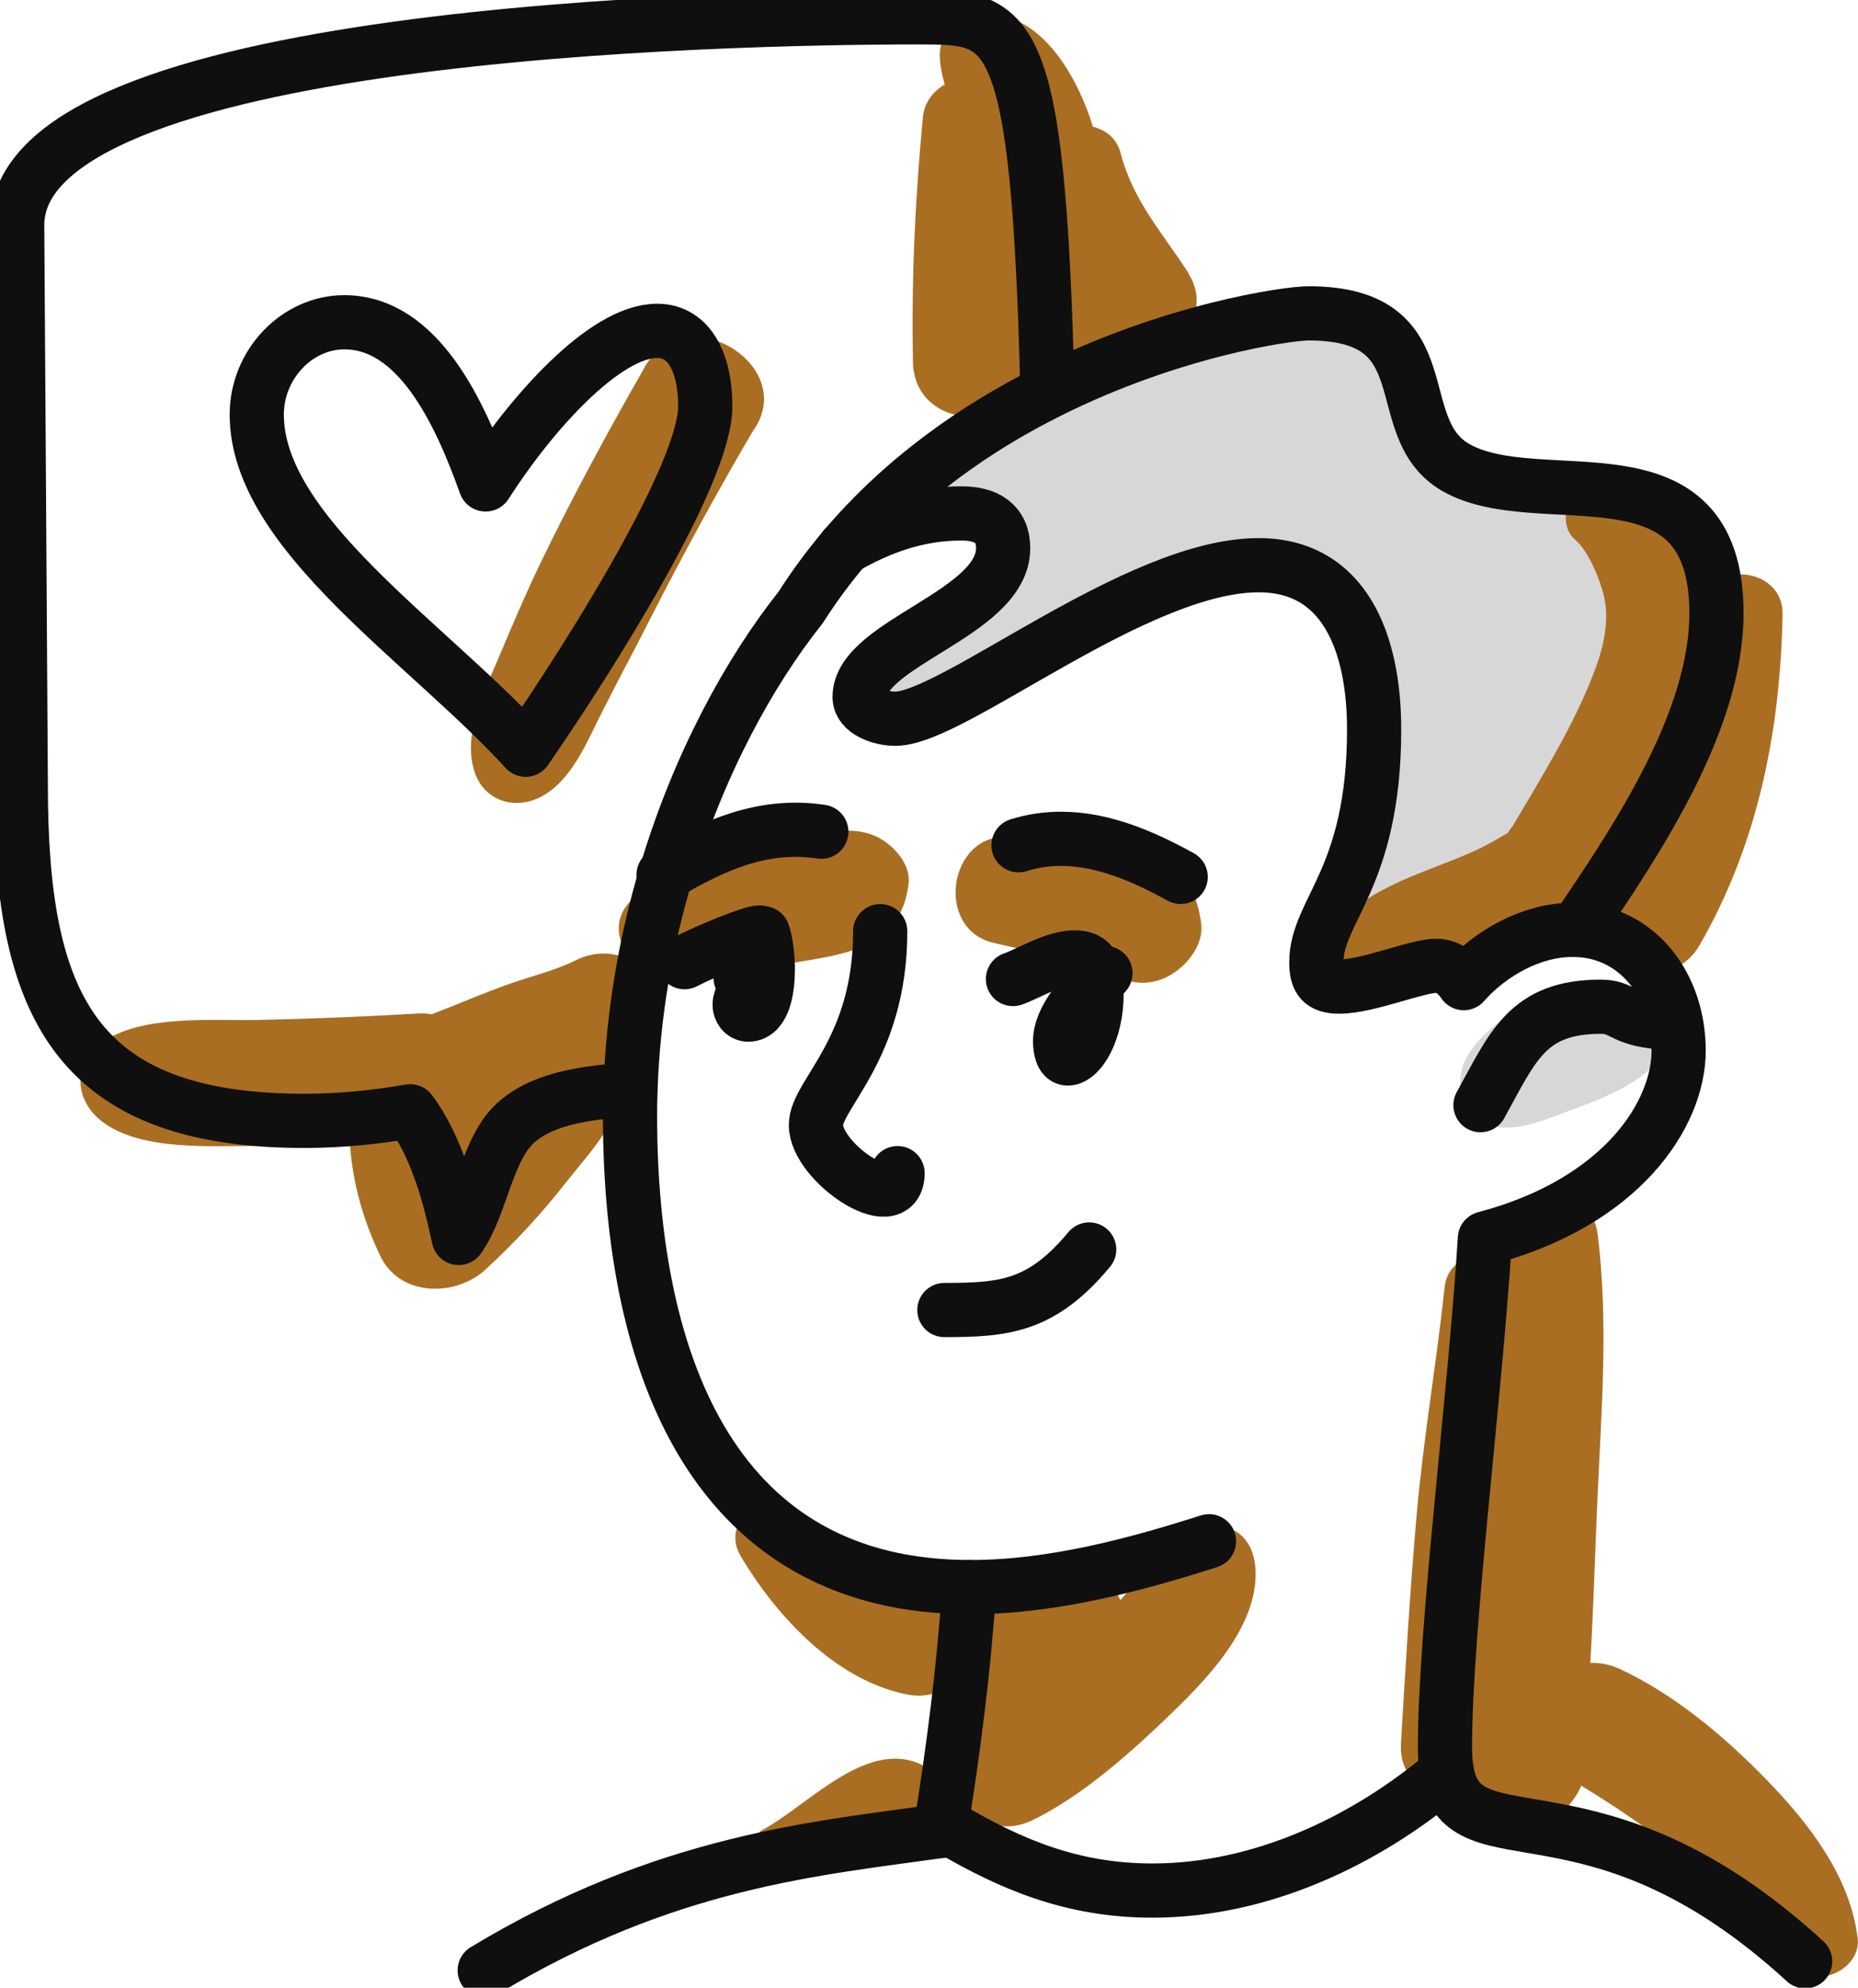<svg xmlns="http://www.w3.org/2000/svg" width="72" height="77" viewBox="0 0 72 77" fill="none"><g clip-path="url(#clip0_21_154)"><path d="M66.508 23.754C66.508 27.939 63.458 32.501 61.061 36.021C61.017 36.021 60.966 36.021 60.922 36.021C59.349 36.021 57.738 36.922 56.717 38.085C56.457 37.708 56.121 37.414 55.639 37.414C54.885 37.414 53.001 38.219 51.892 38.219C51.188 38.219 51.004 37.931 51.004 37.273C51.004 35.274 53.242 34.047 53.242 28.259C53.242 24.885 52.082 21.895 48.765 21.895C44.016 21.895 36.919 27.843 34.687 27.843C34.129 27.843 33.305 27.562 33.305 27C33.305 24.911 38.866 23.773 38.866 21.237C38.866 20.26 38.207 19.889 37.256 19.889C35.499 19.889 34.034 20.464 32.715 21.218C35.023 18.496 37.852 16.554 40.585 15.18C45.392 12.772 49.888 12.133 50.693 12.133C56.02 12.133 53.705 16.56 56.407 18.107C59.653 19.966 66.502 16.937 66.502 23.748L66.508 23.754Z" fill="#D7D7D7"></path><g style="mix-blend-mode:multiply"><path d="M24.985 14.222C23.577 16.682 22.22 19.18 20.984 21.729C20.381 22.975 19.842 24.253 19.303 25.524C18.745 26.853 17.933 28.405 18.377 29.862C18.726 30.993 19.887 31.389 20.901 30.897C22.119 30.309 22.728 28.776 23.311 27.62C23.932 26.387 24.586 25.179 25.207 23.952C26.463 21.493 27.782 19.071 29.177 16.695C30.99 14.184 26.57 11.449 24.979 14.222H24.985Z" fill="#A96E22"></path></g><g style="mix-blend-mode:multiply"><path d="M46.064 10.593C45.056 9.028 43.908 7.788 43.426 5.935C43.28 5.36 42.842 5.028 42.348 4.907C42.303 4.773 42.265 4.638 42.221 4.511C41.587 2.709 40.249 0.479 38.08 0.518C37.205 0.537 36.387 1.271 36.419 2.191C36.431 2.562 36.507 2.92 36.609 3.271C36.165 3.533 35.816 3.974 35.765 4.53C35.461 7.705 35.315 10.836 35.379 14.03C35.436 16.841 39.811 16.841 39.716 14.03C39.716 13.896 39.703 13.768 39.697 13.64C40.306 14.024 41.086 14.164 41.739 13.986C42.246 13.845 42.633 13.583 42.912 13.244C44.504 14.784 47.313 12.561 46.057 10.606L46.064 10.593Z" fill="#A96E22"></path></g><g style="mix-blend-mode:multiply"><path d="M66.623 22.489C66.451 21.838 66.179 21.205 65.798 20.643C65.392 20.036 64.86 19.474 64.232 19.11C63.458 18.662 62.849 18.713 62.012 18.643C60.903 18.547 60.192 20.208 61.068 20.937C61.531 21.32 62.012 22.451 62.158 23.109C62.38 24.112 62.12 25.147 61.752 26.093C60.953 28.163 59.755 30.067 58.633 31.977C58.556 32.073 58.487 32.169 58.423 32.271C57.998 32.52 57.593 32.75 57.199 32.935C55.379 33.779 52.995 34.303 51.746 35.957C51.295 36.551 51.619 37.657 52.272 37.97C54.003 38.794 56.229 38.149 57.954 37.529C58.956 37.171 59.939 36.775 60.896 36.328C61.182 36.277 61.454 36.181 61.708 36.034C61.784 36.309 61.917 36.583 62.12 36.845C63.078 38.098 65.056 38.014 65.862 36.615C68.132 32.661 68.994 28.291 69.077 23.786C69.102 22.438 67.536 21.895 66.616 22.496L66.623 22.489Z" fill="#A96E22"></path></g><g style="mix-blend-mode:multiply"><path d="M64.188 39.273C63.832 38.462 63.141 38.059 62.279 37.983C61.118 37.88 59.831 38.455 58.861 39.069C57.973 39.631 56.755 40.525 56.603 41.65C56.489 42.493 56.794 43.356 57.7 43.599C58.721 43.873 59.755 43.42 60.706 43.068C61.784 42.666 62.837 42.301 63.75 41.58C64.384 41.075 64.479 39.969 64.181 39.286L64.188 39.273Z" fill="#D7D7D7"></path></g><g style="mix-blend-mode:multiply"><path d="M71.987 75.084C71.696 72.694 70.104 70.643 68.474 68.963C66.851 67.289 64.917 65.66 62.805 64.669C62.399 64.478 62 64.401 61.626 64.42C61.752 62.286 61.809 60.14 61.905 58.019C62.057 54.613 62.336 51.202 61.911 47.809C61.689 46.02 59.241 45.439 58.645 47.362C58.468 47.937 58.315 48.518 58.176 49.099C57.586 48.333 56.115 48.62 55.982 49.86C55.665 52.812 55.157 55.725 54.897 58.689C54.637 61.628 54.466 64.574 54.289 67.519C54.2 69.033 55.474 69.717 56.654 69.57C57.225 70.477 58.341 71.007 59.45 70.688L59.736 70.605C60.44 70.4 60.991 69.838 61.277 69.174C62.704 70.055 64.092 70.95 65.335 72.113C66.806 73.493 68.037 75.25 69.724 76.38C70.605 76.975 72.127 76.208 71.987 75.071V75.084Z" fill="#A96E22"></path></g><g style="mix-blend-mode:multiply"><path d="M48.626 60.568C48.486 59.43 47.51 58.791 46.444 59.303C45.271 59.865 44.339 60.957 43.413 61.986C42.811 60.568 40.934 60.139 39.672 61.002C39.602 61.053 39.532 61.104 39.462 61.162C39.126 61.232 38.835 61.373 38.562 61.622C38.226 61.935 38.067 62.35 37.909 62.765C37.826 62.983 37.75 63.2 37.687 63.417C37.63 62.9 37.338 62.401 36.717 62.056C34.687 60.925 32.62 60.229 30.901 58.568C29.773 57.475 27.864 58.874 28.701 60.28C30.102 62.631 32.411 65.129 35.214 65.653C36.184 65.832 37.021 65.308 37.433 64.58C37.414 65.212 37.68 65.819 38.143 66.228C37.845 66.458 37.554 66.701 37.275 66.957C35.29 68.79 37.807 71.576 40.001 70.515C41.961 69.563 43.851 67.864 45.411 66.356C46.882 64.938 48.905 62.81 48.632 60.568H48.626Z" fill="#A96E22"></path></g><g style="mix-blend-mode:multiply"><path d="M35.639 68.324C33.52 67.41 31.32 69.927 29.544 70.892C28.974 71.199 29.367 72.093 29.982 71.934C31.105 71.64 32.246 71.525 33.381 71.308C34.427 71.103 35.575 70.982 36.051 69.895C36.273 69.384 36.254 68.592 35.645 68.33L35.639 68.324Z" fill="#A96E22"></path></g><g style="mix-blend-mode:multiply"><path d="M34.25 32.571C32.874 31.632 30.743 32.616 29.272 32.993C27.699 33.395 25.632 33.721 24.446 34.897C23.52 35.817 24.078 37.152 25.15 37.58C26.773 38.232 29.253 37.535 30.921 37.267C32.925 36.941 34.909 36.641 35.207 34.252C35.296 33.562 34.77 32.923 34.25 32.571Z" fill="#A96E22"></path></g><g style="mix-blend-mode:multiply"><path d="M46.546 35.766C46.292 33.785 45.049 32.89 43.166 32.673C41.802 32.514 40.433 32.469 39.063 32.411C36.736 32.309 36.216 36.008 38.511 36.526C39.386 36.724 40.255 36.941 41.137 37.107C41.517 37.177 42.481 37.344 42.576 37.369C42.589 37.382 42.601 37.388 42.62 37.407C43.35 38.002 44.237 38.283 45.132 37.887C45.88 37.554 46.666 36.673 46.546 35.766Z" fill="#A96E22"></path></g><g style="mix-blend-mode:multiply"><path d="M24.826 37.529C24.142 36.839 23.14 36.782 22.303 37.203C21.516 37.593 20.66 37.797 19.823 38.085C18.77 38.449 17.762 38.896 16.729 39.292C16.557 39.261 16.38 39.248 16.19 39.261C14.148 39.382 12.099 39.465 10.057 39.51C8.237 39.548 5.517 39.292 3.97 40.372C2.797 41.19 2.873 42.627 3.97 43.458C5.473 44.602 8.25 44.384 10.057 44.391C11.224 44.391 12.397 44.391 13.564 44.365C13.672 45.828 14.065 47.26 14.744 48.665C15.505 50.249 17.661 50.237 18.802 49.189C19.931 48.154 20.965 47.036 21.91 45.835C22.861 44.627 24.243 43.228 24.192 41.58C24.192 41.401 24.161 41.215 24.116 41.03C24.509 40.775 24.865 40.455 25.156 40.066C25.702 39.337 25.429 38.123 24.833 37.523L24.826 37.529Z" fill="#A96E22"></path></g><path d="M61.068 36.021C63.465 32.501 66.515 27.939 66.515 23.754C66.515 16.944 59.666 19.966 56.419 18.113C53.718 16.567 56.026 12.139 50.706 12.139C49.894 12.139 45.398 12.778 40.597 15.187C37.864 16.554 35.036 18.503 32.728 21.224C32.119 21.94 31.548 22.713 31.022 23.537C29.05 26.016 27.078 29.594 25.809 33.843C25.042 36.411 24.535 39.228 24.433 42.187C24.421 42.525 24.414 42.864 24.414 43.209C24.414 53.112 27.807 61.468 37.566 61.481H37.617C40.8 61.481 44.053 60.6 46.85 59.705" stroke="#0F0F0F" stroke-width="2.1" stroke-linecap="round" stroke-linejoin="round"></path><path d="M18.783 76.329C25.803 72.087 31.688 71.601 36.438 70.93C36.583 70.911 36.723 70.892 36.862 70.867C39.158 72.202 41.517 73.237 44.662 73.237C48.841 73.237 52.919 71.333 56.071 68.65" stroke="#0F0F0F" stroke-width="2.1" stroke-linecap="round" stroke-linejoin="round"></path><path d="M37.56 61.481C37.351 64.637 36.945 67.806 36.438 70.93" stroke="#0F0F0F" stroke-width="2.1" stroke-linecap="round" stroke-linejoin="round"></path><path d="M32.722 21.218C34.041 20.464 35.505 19.889 37.262 19.889C38.213 19.889 38.873 20.266 38.873 21.237C38.873 23.773 33.311 24.911 33.311 27C33.311 27.562 34.129 27.843 34.694 27.843C36.926 27.843 44.022 21.895 48.772 21.895C52.088 21.895 53.249 24.879 53.249 28.259C53.249 34.041 51.01 35.267 51.01 37.273C51.01 37.931 51.194 38.219 51.898 38.219C53.008 38.219 54.897 37.414 55.646 37.414C56.128 37.414 56.464 37.708 56.724 38.085C57.745 36.922 59.355 36.021 60.928 36.021C60.979 36.021 61.023 36.021 61.068 36.021C63.515 36.098 65.05 38.238 65.05 40.698C65.05 43.158 62.856 46.576 57.542 47.975C57.18 53.936 55.994 63.059 55.994 67.691C55.994 68.055 56.02 68.375 56.071 68.65C56.743 72.304 61.847 68.541 69.952 75.978" stroke="#0F0F0F" stroke-width="2.1" stroke-linecap="round" stroke-linejoin="round"></path><path d="M57.37 42.812C58.62 40.557 59.178 38.998 62.038 38.998C62.888 38.998 62.843 39.477 64.327 39.599" stroke="#0F0F0F" stroke-width="2.1" stroke-linecap="round" stroke-linejoin="round"></path><path d="M25.714 33.887L25.803 33.836C27.642 32.756 29.557 31.875 31.827 32.22" stroke="#0F0F0F" stroke-width="2.1" stroke-linecap="round" stroke-linejoin="round"></path><path d="M39.469 32.744C40.02 32.571 40.572 32.494 41.117 32.494C42.728 32.494 44.294 33.165 45.753 33.97" stroke="#0F0F0F" stroke-width="2.1" stroke-linecap="round" stroke-linejoin="round"></path><path d="M26.526 37.273C27.509 36.769 29.139 36.123 29.424 36.123C29.475 36.123 29.519 36.13 29.564 36.149C29.659 36.385 29.735 36.89 29.754 37.433C29.754 37.484 29.754 37.529 29.754 37.58C29.754 38.212 29.621 39.305 28.993 39.305C28.796 39.305 28.663 39.113 28.663 38.922C28.663 38.379 29.57 37.554 29.57 37.433C29.57 37.376 29.348 37.49 28.701 37.887" stroke="#0F0F0F" stroke-width="2.1" stroke-linecap="round" stroke-linejoin="round"></path><path d="M42.76 37.752C42.722 37.784 42.658 37.836 42.57 37.899" stroke="#0F0F0F" stroke-width="2.1" stroke-linecap="round" stroke-linejoin="round"></path><path d="M42.817 37.708C42.817 37.708 42.804 37.721 42.792 37.727L42.817 37.708Z" stroke="#0F0F0F" stroke-width="2.1" stroke-linecap="round" stroke-linejoin="round"></path><path d="M42.836 37.695L42.83 37.702L42.817 37.708L42.836 37.695Z" stroke="#0F0F0F" stroke-width="2.1" stroke-linecap="round" stroke-linejoin="round"></path><path d="M42.481 38.014C42.601 37.899 42.703 37.81 42.766 37.759C42.779 37.746 42.792 37.74 42.798 37.733C42.811 37.727 42.817 37.721 42.823 37.714" stroke="#0F0F0F" stroke-width="2.1" stroke-linecap="round" stroke-linejoin="round"></path><path d="M42.481 38.014C42.494 38.161 42.494 38.321 42.494 38.494C42.494 39.995 41.821 41.004 41.377 41.004C41.149 41.004 41.08 40.627 41.08 40.334C41.08 39.477 41.967 38.506 42.481 38.021V38.014Z" stroke="#0F0F0F" stroke-width="2.1" stroke-linecap="round" stroke-linejoin="round"></path><path d="M39.253 37.925C39.887 37.702 40.858 37.088 41.644 37.088C42.272 37.088 42.437 37.44 42.481 38.014" stroke="#0F0F0F" stroke-width="2.1" stroke-linecap="round" stroke-linejoin="round"></path><path d="M34.11 36.072C34.11 40.66 31.618 42.391 31.618 43.579C31.618 45.03 34.782 47.163 34.782 45.445" stroke="#0F0F0F" stroke-width="2.1" stroke-linecap="round" stroke-linejoin="round"></path><path d="M36.596 50.748C38.911 50.748 40.363 50.62 42.208 48.403" stroke="#0F0F0F" stroke-width="2.1" stroke-linecap="round" stroke-linejoin="round"></path><path d="M40.591 15.18C40.23 0.716 39.158 0.671 35.6 0.671C28.149 0.671 0.666 1.233 0.666 8.721C0.666 8.721 0.805 29.945 0.805 30.399C0.805 38.8 2.79 43.42 11.808 43.42C13.209 43.42 14.604 43.273 15.898 43.049C16.913 44.404 17.426 46.307 17.775 47.956C18.682 46.691 18.853 44.435 20.064 43.426C21.199 42.48 22.848 42.34 24.427 42.187" stroke="#0F0F0F" stroke-width="2.1" stroke-linecap="round" stroke-linejoin="round"></path><path d="M18.821 18.765C20.534 16.081 23.413 12.816 25.467 12.816C26.754 12.816 27.331 14.133 27.331 15.736C27.331 18.356 22.861 25.435 20.369 29.044C16.557 24.866 9.95 20.649 9.95 16.062C9.95 14.113 11.51 12.484 13.342 12.484C16.215 12.484 17.832 16.005 18.815 18.765H18.821Z" stroke="#0F0F0F" stroke-width="2.1" stroke-linecap="round" stroke-linejoin="round"></path></g><defs><clipPath id="clip0_21_154"><rect width="72" height="77" fill="white"></rect></clipPath></defs></svg>